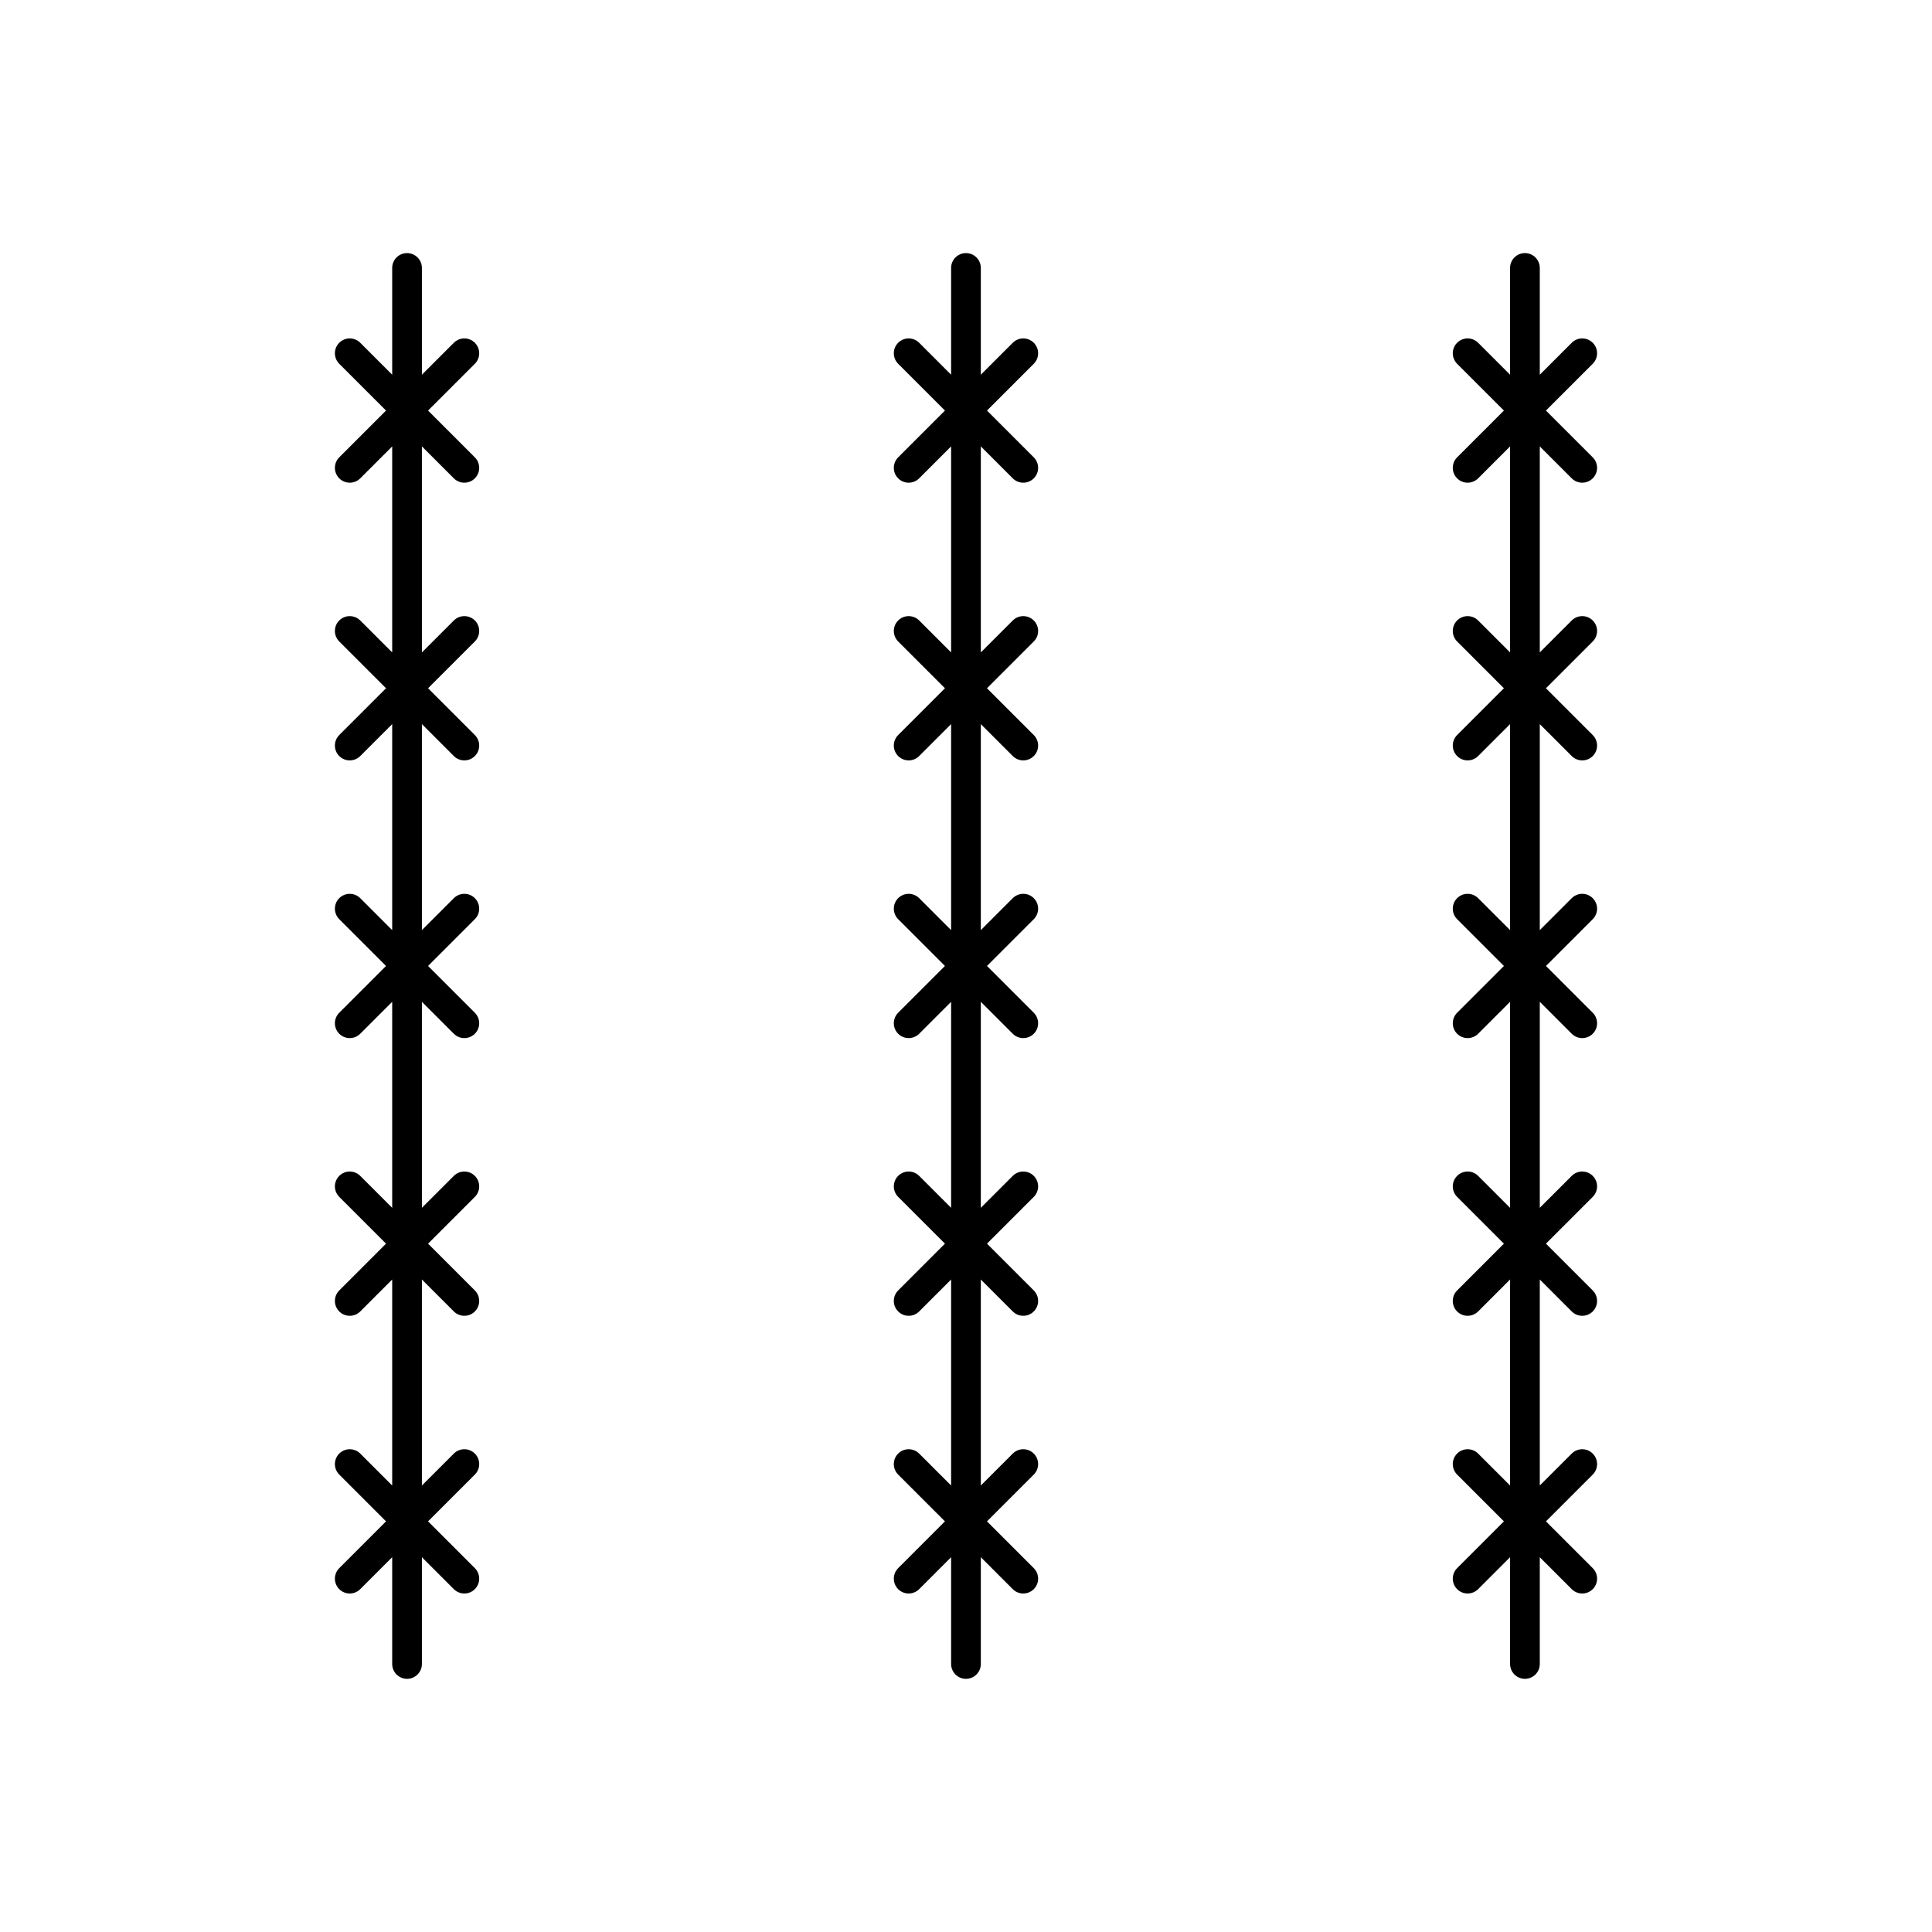 <?xml version="1.0" encoding="UTF-8"?>
<!-- Uploaded to: ICON Repo, www.svgrepo.com, Generator: ICON Repo Mixer Tools -->
<svg fill="#000000" width="800px" height="800px" version="1.1" viewBox="144 144 512 512" xmlns="http://www.w3.org/2000/svg">
 <g>
  <path d="m255.81 215.01c0-2.172-1.762-3.938-3.938-3.938-2.172 0-3.938 1.762-3.938 3.938v28.293l-8.465-8.465c-1.535-1.535-4.027-1.535-5.566 0-1.535 1.535-1.535 4.027 0 5.566l12.398 12.398-12.398 12.398c-1.535 1.535-1.535 4.027 0 5.566 1.535 1.535 4.027 1.535 5.566 0l8.465-8.465v54.594l-8.465-8.465c-1.535-1.535-4.027-1.535-5.566 0-1.535 1.535-1.535 4.027 0 5.566l12.398 12.398-12.398 12.398c-1.535 1.535-1.535 4.027 0 5.566 1.535 1.535 4.027 1.535 5.566 0l8.465-8.465v54.594l-8.465-8.465c-1.535-1.535-4.027-1.535-5.566 0-1.535 1.535-1.535 4.027 0 5.566l12.398 12.398-12.398 12.398c-1.535 1.535-1.535 4.027 0 5.566 1.535 1.535 4.027 1.535 5.566 0l8.465-8.465v54.594l-8.465-8.465c-1.535-1.535-4.027-1.535-5.566 0-1.535 1.535-1.535 4.027 0 5.566l12.398 12.398-12.398 12.398c-1.535 1.535-1.535 4.027 0 5.566 1.535 1.535 4.027 1.535 5.566 0l8.465-8.465v54.594l-8.465-8.465c-1.535-1.535-4.027-1.535-5.566 0-1.535 1.535-1.535 4.027 0 5.566l12.398 12.398-12.398 12.398c-1.535 1.535-1.535 4.027 0 5.566 1.535 1.535 4.027 1.535 5.566 0l8.465-8.465v28.293c0 2.172 1.762 3.938 3.938 3.938 2.172 0 3.938-1.762 3.938-3.938v-28.293l8.465 8.465c1.535 1.535 4.027 1.535 5.566 0 1.535-1.535 1.535-4.027 0-5.566l-12.398-12.398 12.398-12.398c1.535-1.535 1.535-4.027 0-5.566-1.535-1.535-4.027-1.535-5.566 0l-8.465 8.465v-54.594l8.465 8.465c1.535 1.535 4.027 1.535 5.566 0 1.535-1.535 1.535-4.027 0-5.566l-12.398-12.398 12.398-12.398c1.535-1.535 1.535-4.027 0-5.566-1.535-1.535-4.027-1.535-5.566 0l-8.465 8.465v-54.594l8.465 8.465c1.535 1.535 4.027 1.535 5.566 0 1.535-1.535 1.535-4.027 0-5.566l-12.398-12.398 12.398-12.398c1.535-1.535 1.535-4.027 0-5.566-1.535-1.535-4.027-1.535-5.566 0l-8.465 8.465v-54.594l8.465 8.465c1.535 1.535 4.027 1.535 5.566 0 1.535-1.535 1.535-4.027 0-5.566l-12.398-12.398 12.398-12.398c1.535-1.535 1.535-4.027 0-5.566-1.535-1.535-4.027-1.535-5.566 0l-8.465 8.465v-54.594l8.465 8.465c1.535 1.535 4.027 1.535 5.566 0 1.535-1.535 1.535-4.027 0-5.566l-12.398-12.398 12.398-12.398c1.535-1.535 1.535-4.027 0-5.566-1.535-1.535-4.027-1.535-5.566 0l-8.465 8.465z"/>
  <path d="m403.93 215.01c0-2.172-1.762-3.938-3.938-3.938-2.172 0-3.938 1.762-3.938 3.938v28.293l-8.465-8.465c-1.535-1.535-4.027-1.535-5.566 0-1.535 1.535-1.535 4.027 0 5.566l12.398 12.398-12.398 12.398c-1.535 1.535-1.535 4.027 0 5.566 1.535 1.535 4.027 1.535 5.566 0l8.465-8.465v54.594l-8.465-8.465c-1.535-1.535-4.027-1.535-5.566 0-1.535 1.535-1.535 4.027 0 5.566l12.398 12.398-12.398 12.398c-1.535 1.535-1.535 4.027 0 5.566 1.535 1.535 4.027 1.535 5.566 0l8.465-8.465v54.594l-8.465-8.465c-1.535-1.535-4.027-1.535-5.566 0-1.535 1.535-1.535 4.027 0 5.566l12.398 12.398-12.398 12.398c-1.535 1.535-1.535 4.027 0 5.566 1.535 1.535 4.027 1.535 5.566 0l8.465-8.465v54.594l-8.465-8.465c-1.535-1.535-4.027-1.535-5.566 0-1.535 1.535-1.535 4.027 0 5.566l12.398 12.398-12.398 12.398c-1.535 1.535-1.535 4.027 0 5.566 1.535 1.535 4.027 1.535 5.566 0l8.465-8.465v54.594l-8.465-8.465c-1.535-1.535-4.027-1.535-5.566 0-1.535 1.535-1.535 4.027 0 5.566l12.398 12.398-12.398 12.398c-1.535 1.535-1.535 4.027 0 5.566 1.535 1.535 4.027 1.535 5.566 0l8.465-8.465v28.293c0 2.172 1.762 3.938 3.938 3.938 2.172 0 3.938-1.762 3.938-3.938v-28.293l8.465 8.465c1.535 1.535 4.027 1.535 5.566 0 1.535-1.535 1.535-4.027 0-5.566l-12.398-12.398 12.398-12.398c1.535-1.535 1.535-4.027 0-5.566-1.535-1.535-4.027-1.535-5.566 0l-8.465 8.465v-54.594l8.465 8.465c1.535 1.535 4.027 1.535 5.566 0 1.535-1.535 1.535-4.027 0-5.566l-12.398-12.398 12.398-12.398c1.535-1.535 1.535-4.027 0-5.566-1.535-1.535-4.027-1.535-5.566 0l-8.465 8.465v-54.594l8.465 8.465c1.535 1.535 4.027 1.535 5.566 0 1.535-1.535 1.535-4.027 0-5.566l-12.398-12.398 12.398-12.398c1.535-1.535 1.535-4.027 0-5.566-1.535-1.535-4.027-1.535-5.566 0l-8.465 8.465v-54.594l8.465 8.465c1.535 1.535 4.027 1.535 5.566 0 1.535-1.535 1.535-4.027 0-5.566l-12.398-12.398 12.398-12.398c1.535-1.535 1.535-4.027 0-5.566-1.535-1.535-4.027-1.535-5.566 0l-8.465 8.465v-54.594l8.465 8.465c1.535 1.535 4.027 1.535 5.566 0 1.535-1.535 1.535-4.027 0-5.566l-12.398-12.398 12.398-12.398c1.535-1.535 1.535-4.027 0-5.566-1.535-1.535-4.027-1.535-5.566 0l-8.465 8.465z"/>
  <path d="m552.06 215.01c0-2.172-1.762-3.938-3.938-3.938-2.172 0-3.938 1.762-3.938 3.938v28.293l-8.465-8.465c-1.535-1.535-4.027-1.535-5.566 0-1.535 1.535-1.535 4.027 0 5.566l12.398 12.398-12.398 12.398c-1.535 1.535-1.535 4.027 0 5.566 1.535 1.535 4.027 1.535 5.566 0l8.465-8.465v54.594l-8.465-8.465c-1.535-1.535-4.027-1.535-5.566 0-1.535 1.535-1.535 4.027 0 5.566l12.398 12.398-12.398 12.398c-1.535 1.535-1.535 4.027 0 5.566 1.535 1.535 4.027 1.535 5.566 0l8.465-8.465v54.594l-8.465-8.465c-1.535-1.535-4.027-1.535-5.566 0-1.535 1.535-1.535 4.027 0 5.566l12.398 12.398-12.398 12.398c-1.535 1.535-1.535 4.027 0 5.566 1.535 1.535 4.027 1.535 5.566 0l8.465-8.465v54.594l-8.465-8.465c-1.535-1.535-4.027-1.535-5.566 0-1.535 1.535-1.535 4.027 0 5.566l12.398 12.398-12.398 12.398c-1.535 1.535-1.535 4.027 0 5.566 1.535 1.535 4.027 1.535 5.566 0l8.465-8.465v54.594l-8.465-8.465c-1.535-1.535-4.027-1.535-5.566 0-1.535 1.535-1.535 4.027 0 5.566l12.398 12.398-12.398 12.398c-1.535 1.535-1.535 4.027 0 5.566 1.535 1.535 4.027 1.535 5.566 0l8.465-8.465v28.293c0 2.172 1.762 3.938 3.938 3.938 2.172 0 3.938-1.762 3.938-3.938v-28.293l8.465 8.465c1.535 1.535 4.027 1.535 5.566 0 1.535-1.535 1.535-4.027 0-5.566l-12.398-12.398 12.398-12.398c1.535-1.535 1.535-4.027 0-5.566-1.535-1.535-4.027-1.535-5.566 0l-8.465 8.465v-54.594l8.465 8.465c1.535 1.535 4.027 1.535 5.566 0 1.535-1.535 1.535-4.027 0-5.566l-12.398-12.398 12.398-12.398c1.535-1.535 1.535-4.027 0-5.566-1.535-1.535-4.027-1.535-5.566 0l-8.465 8.465v-54.594l8.465 8.465c1.535 1.535 4.027 1.535 5.566 0 1.535-1.535 1.535-4.027 0-5.566l-12.398-12.398 12.398-12.398c1.535-1.535 1.535-4.027 0-5.566-1.535-1.535-4.027-1.535-5.566 0l-8.465 8.465v-54.594l8.465 8.465c1.535 1.535 4.027 1.535 5.566 0 1.535-1.535 1.535-4.027 0-5.566l-12.398-12.398 12.398-12.398c1.535-1.535 1.535-4.027 0-5.566-1.535-1.535-4.027-1.535-5.566 0l-8.465 8.465v-54.594l8.465 8.465c1.535 1.535 4.027 1.535 5.566 0 1.535-1.535 1.535-4.027 0-5.566l-12.398-12.398 12.398-12.398c1.535-1.535 1.535-4.027 0-5.566-1.535-1.535-4.027-1.535-5.566 0l-8.465 8.465z"/>
 </g>
</svg>
